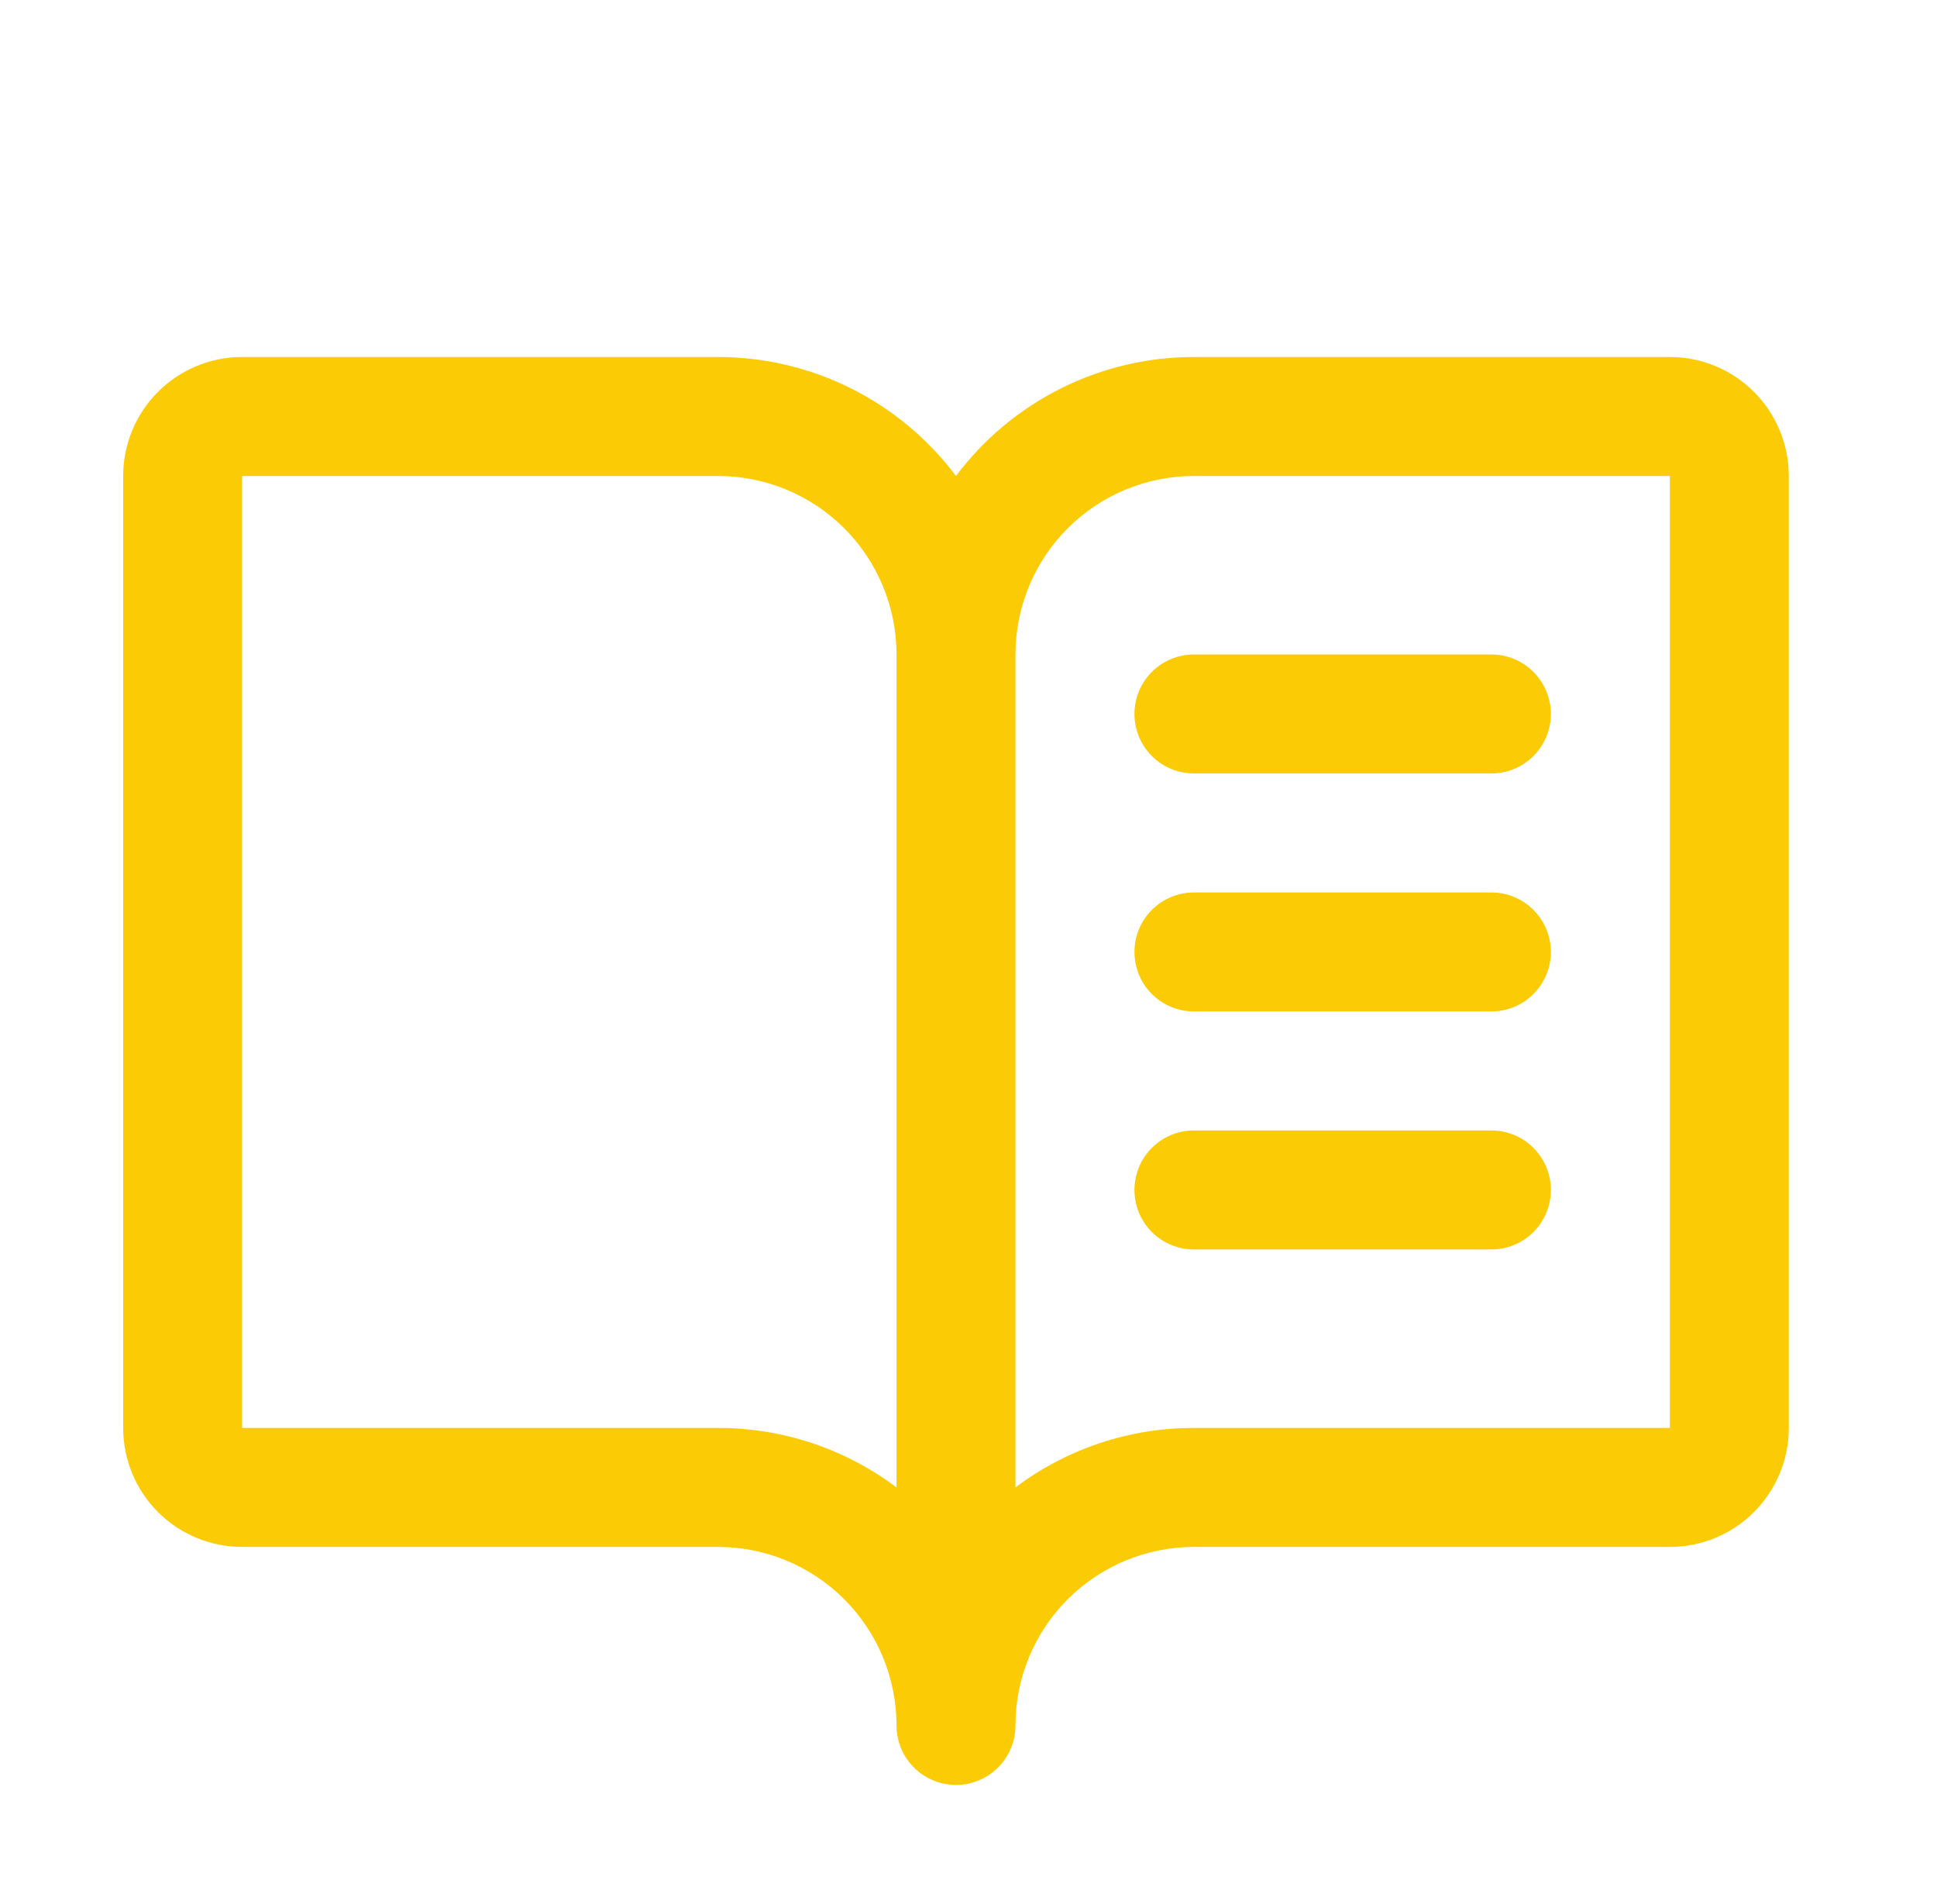 <?xml version="1.0" encoding="UTF-8"?> <svg xmlns="http://www.w3.org/2000/svg" width="58" height="57" viewBox="0 0 58 57" fill="none"> <path d="M50 10.688H35.75C34.367 10.688 33.004 11.009 31.767 11.628C30.53 12.246 29.455 13.144 28.625 14.25C27.795 13.144 26.72 12.246 25.483 11.628C24.246 11.009 22.883 10.688 21.5 10.688H7.25C6.305 10.688 5.399 11.063 4.731 11.731C4.063 12.399 3.688 13.305 3.688 14.25V42.75C3.688 43.695 4.063 44.601 4.731 45.269C5.399 45.937 6.305 46.312 7.25 46.312H21.5C22.917 46.312 24.276 46.876 25.279 47.878C26.281 48.88 26.844 50.239 26.844 51.656C26.844 52.129 27.031 52.582 27.366 52.916C27.7 53.25 28.153 53.438 28.625 53.438C29.097 53.438 29.55 53.25 29.884 52.916C30.219 52.582 30.406 52.129 30.406 51.656C30.406 50.239 30.969 48.88 31.971 47.878C32.974 46.876 34.333 46.312 35.75 46.312H50C50.945 46.312 51.851 45.937 52.519 45.269C53.187 44.601 53.562 43.695 53.562 42.75V14.25C53.562 13.305 53.187 12.399 52.519 11.731C51.851 11.063 50.945 10.688 50 10.688ZM21.5 42.75H7.25V14.25H21.5C22.917 14.25 24.276 14.813 25.279 15.815C26.281 16.817 26.844 18.177 26.844 19.594V44.531C25.304 43.372 23.427 42.747 21.5 42.75ZM50 42.75H35.75C33.822 42.747 31.946 43.372 30.406 44.531V19.594C30.406 18.177 30.969 16.817 31.971 15.815C32.974 14.813 34.333 14.25 35.75 14.25H50V42.75ZM35.75 19.594H44.656C45.129 19.594 45.582 19.781 45.916 20.116C46.25 20.45 46.438 20.903 46.438 21.375C46.438 21.847 46.25 22.3 45.916 22.634C45.582 22.969 45.129 23.156 44.656 23.156H35.75C35.278 23.156 34.825 22.969 34.49 22.634C34.156 22.3 33.969 21.847 33.969 21.375C33.969 20.903 34.156 20.45 34.49 20.116C34.825 19.781 35.278 19.594 35.75 19.594ZM46.438 28.5C46.438 28.972 46.25 29.425 45.916 29.759C45.582 30.094 45.129 30.281 44.656 30.281H35.75C35.278 30.281 34.825 30.094 34.49 29.759C34.156 29.425 33.969 28.972 33.969 28.5C33.969 28.028 34.156 27.575 34.49 27.241C34.825 26.906 35.278 26.719 35.75 26.719H44.656C45.129 26.719 45.582 26.906 45.916 27.241C46.25 27.575 46.438 28.028 46.438 28.5ZM46.438 35.625C46.438 36.097 46.25 36.55 45.916 36.885C45.582 37.219 45.129 37.406 44.656 37.406H35.75C35.278 37.406 34.825 37.219 34.49 36.885C34.156 36.55 33.969 36.097 33.969 35.625C33.969 35.153 34.156 34.7 34.49 34.365C34.825 34.031 35.278 33.844 35.75 33.844H44.656C45.129 33.844 45.582 34.031 45.916 34.365C46.25 34.7 46.438 35.153 46.438 35.625Z" fill="#FBCB05"></path> </svg> 